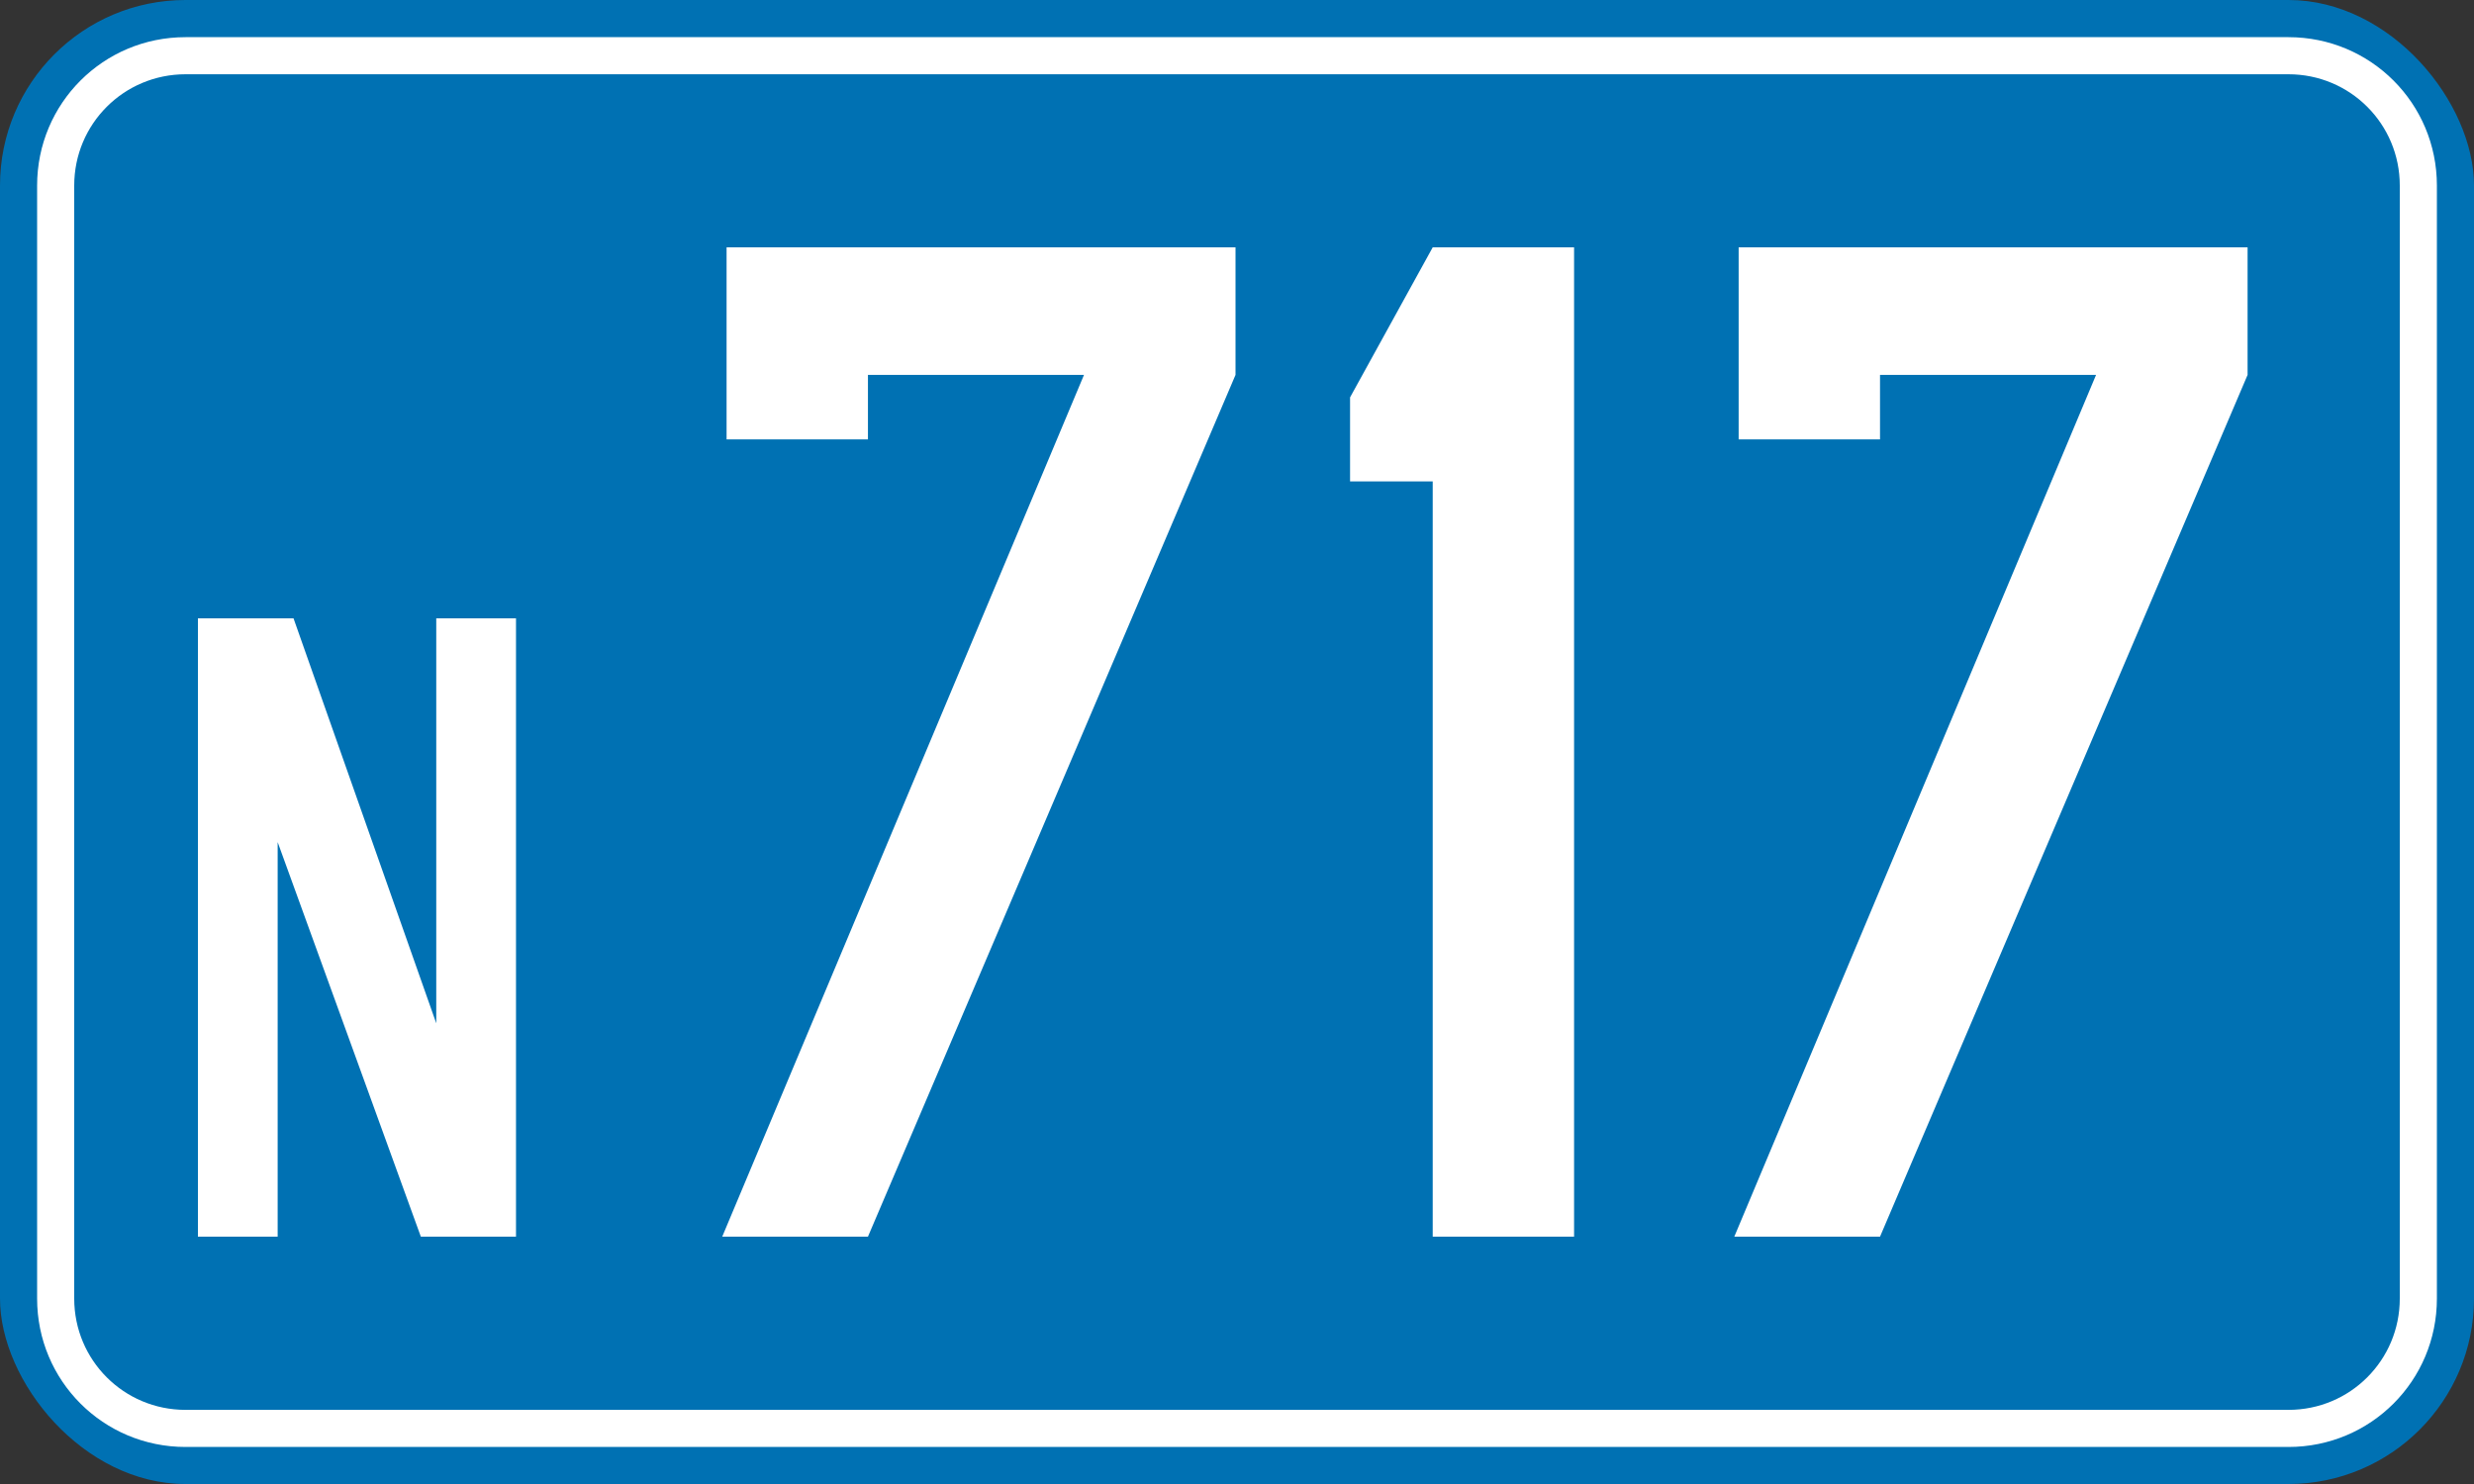 <?xml version="1.0" encoding="UTF-8" standalone="no"?>
<!-- Created with Inkscape (http://www.inkscape.org/) -->

<svg
   xmlns:dc="http://purl.org/dc/elements/1.1/"
   xmlns:cc="http://creativecommons.org/ns#"
   xmlns:rdf="http://www.w3.org/1999/02/22-rdf-syntax-ns#"
   xmlns:svg="http://www.w3.org/2000/svg"
   xmlns="http://www.w3.org/2000/svg"
   version="1.1"
   width="500"
   height="300"
   id="svg3010">
  <rect width="100%" height="100%" fill="#333333" stroke="none"/>
  <defs
     id="defs3012" />
  <g
     transform="translate(-125,-382.362)"
     id="layer1">
    <rect
       width="500"
       height="300"
       rx="37.5"
       ry="37.5"
       x="125"
       y="382.362"
       id="rect2997"
       style="fill:#0071b3;fill-opacity:1;stroke:none" />
    <path
       d="m 162.5,389.875 c -16.62,0 -30,13.38 -30,30 l 0,225 c 0,16.62 13.38,30 30,30 l 425,0 c 16.62,0 30,-13.38 30,-30 l 0,-225 c 0,-16.62 -13.38,-30 -30,-30 l -425,0 z m 0,7.5 425,0 c 12.465,0 22.5,10.035 22.5,22.5 l 0,225 c 0,12.465 -10.035,22.5 -22.5,22.5 l -425,0 c -12.465,0 -22.5,-10.035 -22.5,-22.5 l 0,-225 c 0,-12.465 10.035,-22.5 22.5,-22.5 z"
       id="rect3025"
       style="fill:#ffffff;fill-opacity:1;stroke:none" />
    <g
       id="text3132"
       style="font-size:187.546px;font-style:normal;font-variant:normal;font-weight:normal;font-stretch:normal;text-align:center;line-height:125%;letter-spacing:0px;word-spacing:0px;writing-mode:lr-tb;text-anchor:middle;fill:#ffffff;fill-opacity:1;stroke:none;font-family:SnvDRegCon;-inkscape-font-specification:SnvDRegCon">
      <path
         d="m 165,632.362 0,-125 19.322,0 28.846,81.868 0,-81.868 16.117,0 0,125 -19.231,0 -28.938,-79.762 0,79.762 -16.117,0"
         id="path3141" />
    </g>
    <g
       id="text3136"
       style="font-size:300.073px;font-style:normal;font-variant:normal;font-weight:normal;font-stretch:normal;text-align:center;line-height:125%;letter-spacing:0px;word-spacing:0px;writing-mode:lr-tb;text-anchor:middle;fill:#ffffff;fill-opacity:1;stroke:none;font-family:SnvDRegCon;-inkscape-font-specification:SnvDRegCon">
      <path
         d="m 344.077,458.15 -43.663,0 0,13.04 -28.571,0 0,-38.828 102.857,0 0,25.788 -74.286,174.212 -29.451,0 73.114,-174.212"
         id="path3688" />
      <path
         d="m 443.125,432.362 0,200 -28.571,0 0,-152.674 -16.703,0 0,-16.996 16.703,-30.33 28.571,0"
         id="path3690" />
      <path
         d="m 548.619,458.15 -43.663,0 0,13.04 -28.571,0 0,-38.828 102.857,0 0,25.788 -74.286,174.212 -29.451,0 73.114,-174.212"
         id="path3692" />
    </g>
  </g>
</svg>
